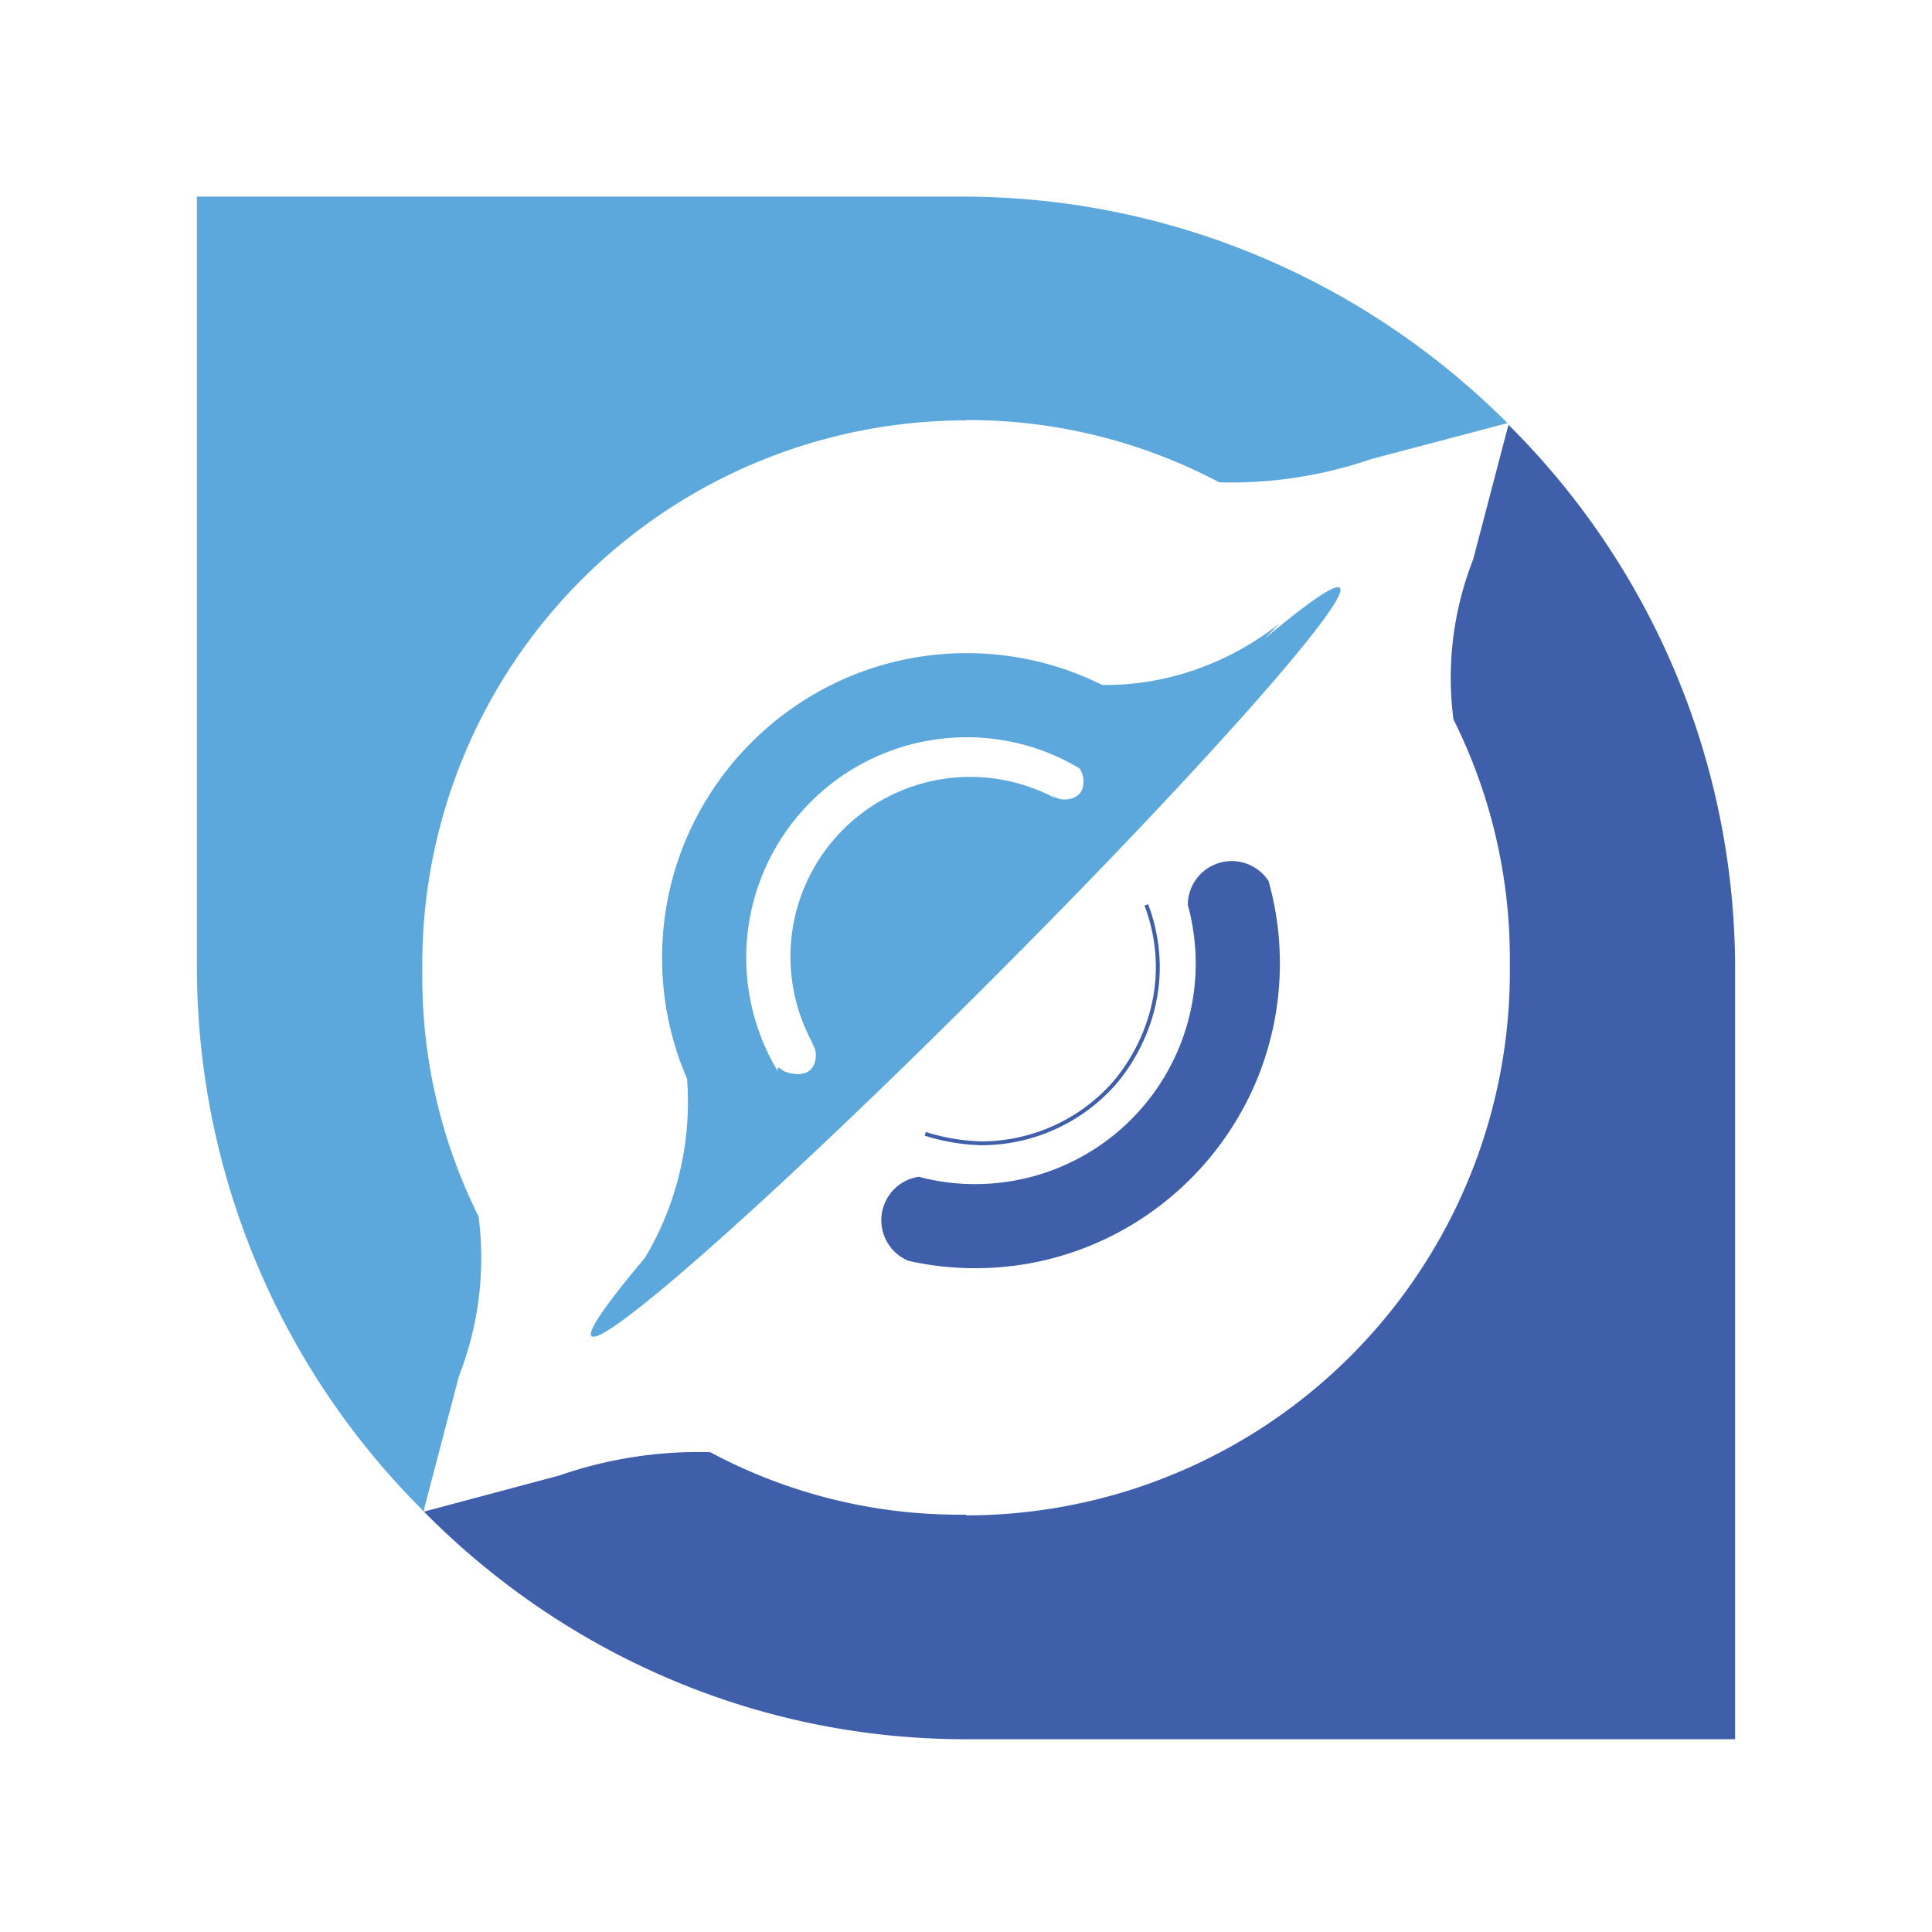<svg id="Layer_1" data-name="Layer 1" xmlns="http://www.w3.org/2000/svg" viewBox="0 0 1000 1000"><defs><style>.cls-1{fill:#5ca7dc;}.cls-2{fill:#405faa;}.cls-3{fill:#2fdbf2;}.cls-4{fill:none;stroke:#405faa;stroke-miterlimit:10;stroke-width:2px;}</style></defs><title>LOGOONLYSVG</title><path class="cls-1" d="M780.26,219h0l-1.92.51-67.92,17.93-.5.12a224.78,224.78,0,0,1-62.55,11.95c-5.65.27-11.09.28-16.31.14h0a277.4,277.4,0,0,0-130.17-32.23h-.82v.17a281.5,281.5,0,0,0-281.5,281.5v6.38A277.13,277.13,0,0,0,247.7,629.64v0a167.3,167.3,0,0,1-10.16,82.62l-.14.51-17.74,67.67-.3,2L218,780.92a397,397,0,0,1-116.08-281V101.77H497.78c.75,0,1.52,0,2.27,0C609.36,102.38,708.3,147.07,780.26,219Z"/><path class="cls-2" d="M898.09,502.08V900.22H500c-109.47,0-208.61-45-280.59-117.79l.8-.21,1.67-.45,66.89-17.86.51-.12a220.72,220.72,0,0,1,62.13-12c5.61-.26,11-.28,16.21-.14h0A273,273,0,0,0,496.89,784H500v.35a281.5,281.5,0,0,0,281.5-281.5v-6.38A277.17,277.17,0,0,0,752.3,372.34h0a167.32,167.32,0,0,1,10.16-82.63l.14-.5,17.91-68.36.26-1h0l.73.73A397.08,397.08,0,0,1,898.09,502.08Z"/><path class="cls-3" d="M502.12,99.78v0c-.75,0-1.52,0-2.27,0Z"/><path class="cls-4" d="M599.29,501.16c-.23,34-19.88,56.58-23.27,60.36a91.87,91.87,0,0,1-68.21,30.25,105.57,105.57,0,0,1-28.9-4.9,105.57,105.57,0,0,0,28.9,4.9A91.87,91.87,0,0,0,576,561.52c3.39-3.78,23-26.36,23.27-60.36a91.17,91.17,0,0,0-5.94-32.78A91.17,91.17,0,0,1,599.29,501.16Z"/><path class="cls-3" d="M419.62,539.14c-.93-1-1.36-1.43-1.5-1.57A12.48,12.48,0,0,1,419.62,539.14Z"/><path class="cls-3" d="M544.15,411.3a13.71,13.71,0,0,1-1.61-1.51Z"/><path class="cls-1" d="M693.5,304.27c-2.33-2.34-16.62,7.61-39.18,26.55,2.77-2.82,5.47-5.59,8.13-8.29a147.82,147.82,0,0,1-60.32,28.78,139,139,0,0,1-29.9,3.23c-.57,0-1.15,0-1.72,0-2.16-1.08-4.36-2.11-6.57-3.08a156.22,156.22,0,0,0-58.46-13.3c-1.69-.05-3.38-.09-5.09-.09-87,0-157.7,70.74-157.7,157.71a157.24,157.24,0,0,0,8.31,50.6h0l0,0c.38,1.24.82,2.42,1.27,3.64,1,2.53,1.95,5,3,7.53.1.26.22.54.35.8.29,4,.45,8,.45,12a156.77,156.77,0,0,1-22.34,80.83c-19.62,23.26-29.95,38-27.56,40.39,3.88,3.88,40.77-26.14,93.79-75.08,32.34-29.85,70.67-66.72,111.18-107.25C553.5,466.92,591.87,427,622.36,393.78,669,343.05,697.28,308.05,693.5,304.27ZM500.39,381.61a113.23,113.23,0,0,1,58.39,16.12,12.5,12.5,0,0,1,1.92,4.93c.09.7.7,5.54-2.14,8.37-3.73,3.69-9.33,2.68-9.71,2.59a11.65,11.65,0,0,1-4.63-2.26c.5.48,1.16,1.09,2,1.84A93.06,93.06,0,0,0,420.91,540.5l-1.17-1.22a11.86,11.86,0,0,1,2.33,4.71c.09.36,1.12,6-2.57,9.7-2.83,2.84-7.67,2.25-8.35,2.16-4-.54-5.78-1.53-6.73-2.35-1.25-1.06-2.33-1.66-1.74,1.18a114.09,114.09,0,0,1,97.71-173.07Z"/><path class="cls-2" d="M662.45,500.41c-.94,87-72.43,156.94-159.39,156-1.71,0-3.4-.07-5.09-.14a158.41,158.41,0,0,1-19-1.95q-4.41-.74-8.73-1.71a22.74,22.74,0,0,1,5.35-43.52A111.39,111.39,0,0,0,490.39,612a116.27,116.27,0,0,0,13.14.89A114.17,114.17,0,0,0,617.05,478.25l0,0a100.07,100.07,0,0,0-2.25-9.86v0a22.74,22.74,0,0,1,41.78-12.39,154.09,154.09,0,0,1,3.52,15.39c.27,1.5.51,3,.74,4.53A159.14,159.14,0,0,1,662.45,500.41Z"/></svg>